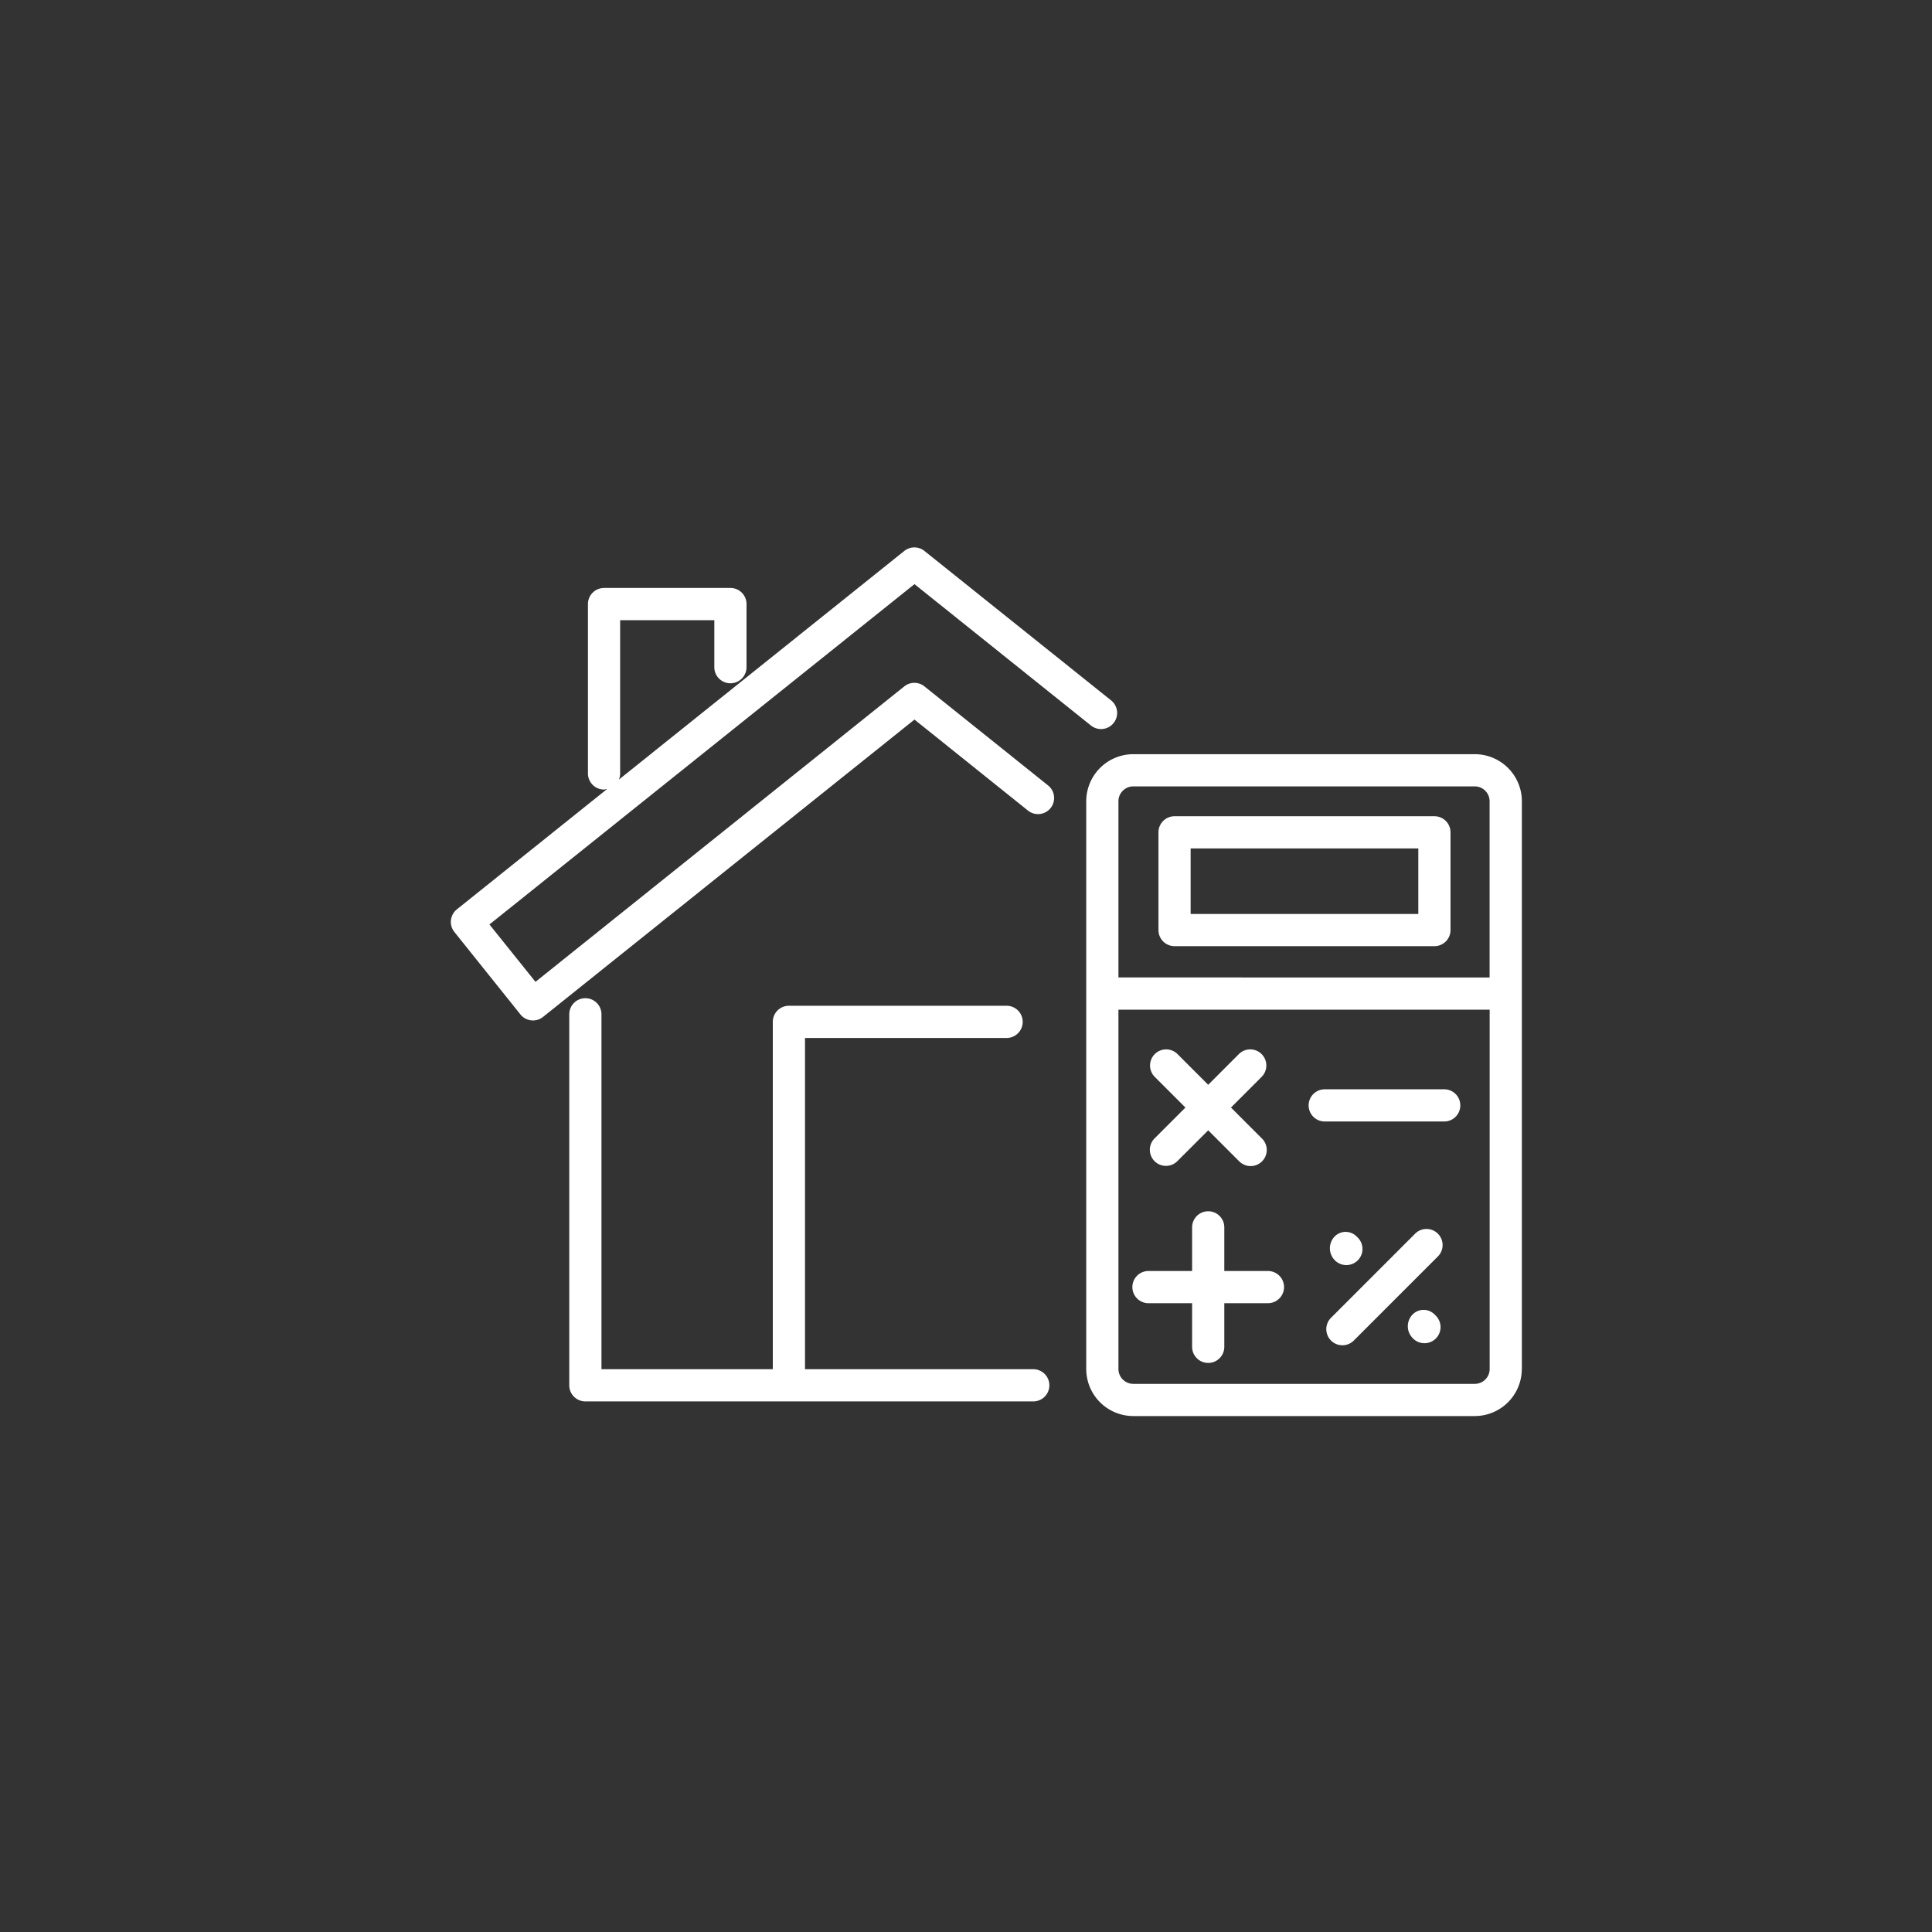 <svg xmlns="http://www.w3.org/2000/svg" xmlns:xlink="http://www.w3.org/1999/xlink" width="60" height="60" viewBox="0 0 60 60"><rect x="0" y="0" width="60" height="60" fill="#333333" stroke="none"/><defs><clipPath id="a"><rect width="33.264" height="26.977" transform="translate(0 0)" fill="none"/></clipPath></defs><g transform="translate(-1420 -2255)"><circle cx="30" cy="30" r="30" transform="translate(1420 2255)" fill="none" opacity="0.3"/><circle cx="30" cy="30" r="30" transform="translate(1420 2255)" fill="none" opacity="0.3"/><g transform="translate(1434 2272)"><g clip-path="url(#a)"><path d="M33.263,25.516V7.883A1.463,1.463,0,0,0,31.8,6.422H21.195a1.463,1.463,0,0,0-1.461,1.461V25.516a1.463,1.463,0,0,0,1.461,1.461H31.8a1.463,1.463,0,0,0,1.461-1.461M21.195,7.422H31.8a.462.462,0,0,1,.461.461v5.473H20.734V7.883a.462.462,0,0,1,.461-.461M31.8,25.977H21.195a.462.462,0,0,1-.461-.461V14.356H32.263v11.16a.462.462,0,0,1-.461.461" fill="#fff"/><path d="M22.477,12.384h8.07a.5.5,0,0,0,.5-.5V8.849a.5.5,0,0,0-.5-.5h-8.07a.5.5,0,0,0-.5.5v3.035a.5.5,0,0,0,.5.5m7.57-1H22.976V9.349h7.071Z" fill="#fff"/><path d="M21.856,19.061a.5.5,0,0,0,.707,0l.959-.958.958.958a.5.5,0,1,0,.707-.707l-.958-.958.958-.959a.5.5,0,0,0-.707-.707l-.958.959-.959-.959a.5.5,0,0,0-.707.707l.958.959-.958.958a.5.5,0,0,0,0,.707" fill="#fff"/><path d="M30.851,16.829h-3.71a.5.5,0,0,0,0,1h3.71a.5.5,0,0,0,0-1" fill="#fff"/><path d="M29.954,21.307,27.33,23.931a.5.5,0,0,0,.707.707l2.624-2.624a.5.5,0,0,0-.707-.707" fill="#fff"/><path d="M30.546,23.816a.478.478,0,0,0-.688.019.524.524,0,0,0,.02.727.5.5,0,1,0,.707-.707Z" fill="#fff"/><path d="M27.812,22.288a.5.5,0,0,0,.354-.854l-.043-.042a.478.478,0,0,0-.686.021.528.528,0,0,0,.021.729.5.5,0,0,0,.354.146" fill="#fff"/><path d="M25.377,22.472H24.022V21.117a.5.5,0,0,0-1,0v1.355H21.667a.5.5,0,0,0,0,1h1.355v1.355a.5.5,0,0,0,1,0V23.472h1.355a.5.5,0,0,0,0-1" fill="#fff"/><path d="M4.179,14a.5.5,0,0,0-.5.5V26.022a.5.5,0,0,0,.5.5h13.91a.5.5,0,0,0,0-1H11V15.235h6.261a.5.5,0,0,0,0-1H10.5a.5.5,0,0,0-.5.5V25.522H4.679V14.5a.5.5,0,0,0-.5-.5" fill="#fff"/><path d="M17.912,8.163a.5.5,0,1,0,.625-.78L14.709,4.316a.5.5,0,0,0-.625,0L2.63,13.492,1.2,11.71,14.4,1.141l5.481,4.391a.5.5,0,0,0,.625-.781L14.709.11a.5.5,0,0,0-.625,0L5.221,7.21a.5.5,0,0,0,.038-.19V2.26H8.184V3.72a.5.5,0,0,0,1,0V1.76a.5.5,0,0,0-.5-.5H4.759a.5.5,0,0,0-.5.5V7.02a.5.5,0,0,0,.5.5.47.47,0,0,0,.1-.02L.187,11.242a.5.5,0,0,0-.077.7l2.052,2.562a.5.5,0,0,0,.391.187.492.492,0,0,0,.312-.11L14.4,5.347Z" fill="#fff"/></g></g></g></svg>